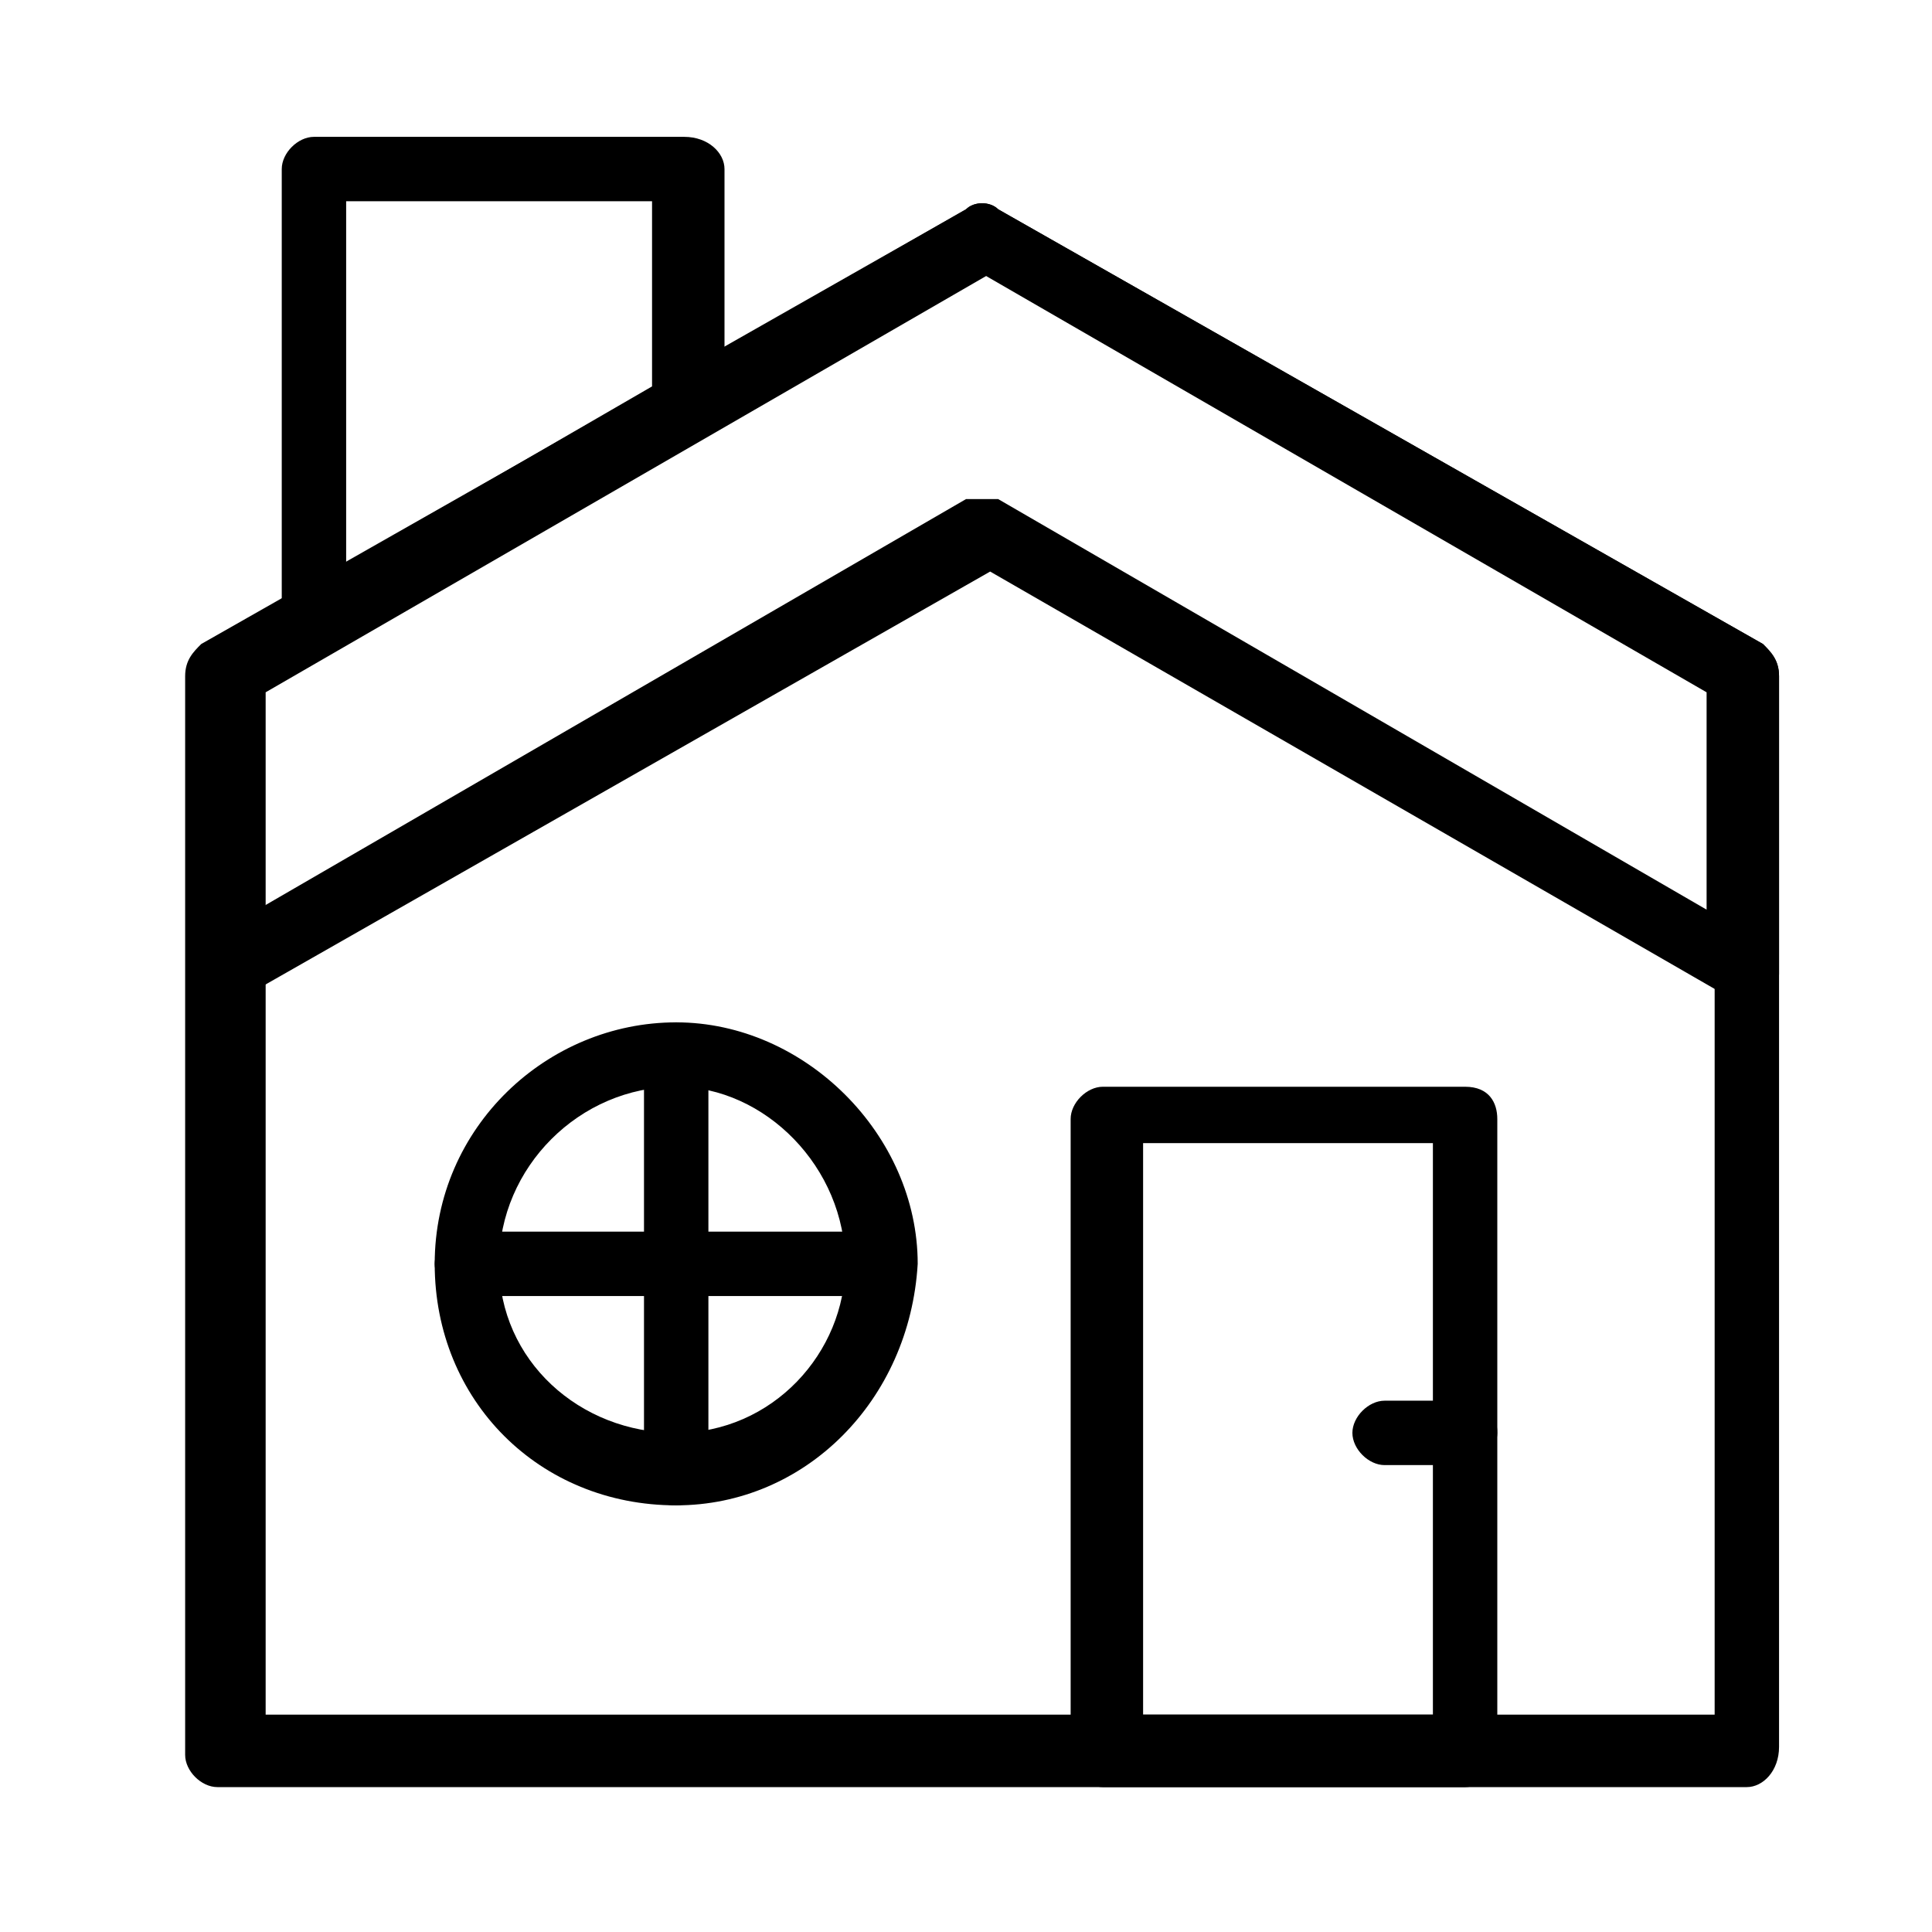<?xml version="1.0" encoding="UTF-8"?>
<!-- Generator: Adobe Illustrator 16.0.0, SVG Export Plug-In . SVG Version: 6.00 Build 0)  -->
<svg xmlns="http://www.w3.org/2000/svg" xmlns:xlink="http://www.w3.org/1999/xlink" version="1.1" id="Layer_1" x="0px" y="0px" width="24px" height="24px" viewBox="0 0 24 24" xml:space="preserve">
<g>
	<g>
		<path d="M21.7,12.5c-0.1,0-0.2,0-0.2-0.1l-9.2-5.3L3,12.4c-0.2,0.1-0.3,0.1-0.4,0c-0.2-0.1-0.2-0.2-0.2-0.4V8.4    c0-0.2,0.1-0.3,0.2-0.4L12,2.6c0.1-0.1,0.3-0.1,0.4,0L21.9,8c0.1,0.1,0.2,0.2,0.2,0.4v3.7c0,0.1-0.1,0.3-0.2,0.4    C21.8,12.5,21.8,12.5,21.7,12.5z M12.2,6.2c0.1,0,0.2,0,0.2,0l8.8,5.1V8.6l-9-5.2l-9,5.2v2.7L12,6.2C12.1,6.2,12.1,6.2,12.2,6.2z"></path>
	</g>
	<g>
		<path d="M18.2,22.2h-4.5c-0.2,0-0.4-0.2-0.4-0.4v-7.9c0-0.2,0.2-0.4,0.4-0.4h4.5c0.3,0,0.4,0.2,0.4,0.4v7.9    C18.6,22,18.4,22.2,18.2,22.2z M14.2,21.3h3.6v-7.1h-3.6V21.3z"></path>
	</g>
	<g>
		<path d="M21.7,22.2H2.7c-0.2,0-0.4-0.2-0.4-0.4V8.4c0-0.2,0.1-0.3,0.2-0.4L12,2.6c0.1-0.1,0.3-0.1,0.4,0L21.9,8    c0.1,0.1,0.2,0.2,0.2,0.4v13.3C22.1,22,21.9,22.2,21.7,22.2z M3.2,21.3h18.1V8.6l-9-5.2l-9,5.2V21.3z"></path>
	</g>
	<g>
		<path d="M3.9,8.2c-0.1,0-0.2,0-0.2-0.1C3.5,8,3.5,7.9,3.5,7.7V2.1c0-0.2,0.2-0.4,0.4-0.4h4.6C8.8,1.7,9,1.9,9,2.1V5    c0,0.1-0.1,0.3-0.2,0.4L4.1,8.1C4,8.1,4,8.2,3.9,8.2z M4.3,2.5V7l3.8-2.2V2.5H4.3z"></path>
	</g>
	<g>
		<path d="M8.4,18.7c-1.7,0-3-1.3-3-3c0-1.7,1.4-3,3-3s3,1.4,3,3C11.3,17.4,10,18.7,8.4,18.7z M8.4,13.5c-1.2,0-2.2,1-2.2,2.2    c0,1.2,1,2.1,2.2,2.1c1.2,0,2.1-1,2.1-2.1C10.5,14.5,9.5,13.5,8.4,13.5z"></path>
	</g>
	<g>
		<path d="M8.4,18.7c-0.3,0-0.4-0.2-0.4-0.4v-5.2c0-0.2,0.2-0.4,0.4-0.4c0.2,0,0.4,0.2,0.4,0.4v5.2C8.8,18.5,8.6,18.7,8.4,18.7z"></path>
	</g>
	<g>
		<path d="M10.9,16.1H5.8c-0.2,0-0.4-0.2-0.4-0.4c0-0.2,0.2-0.4,0.4-0.4h5.1c0.3,0,0.4,0.2,0.4,0.4C11.3,15.9,11.2,16.1,10.9,16.1z"></path>
	</g>
	<g>
		<path d="M18.2,18.2h-1c-0.2,0-0.4-0.2-0.4-0.4c0-0.2,0.2-0.4,0.4-0.4h1c0.3,0,0.4,0.2,0.4,0.4C18.6,18,18.4,18.2,18.2,18.2z"></path>
	</g>
</g>
</svg>

